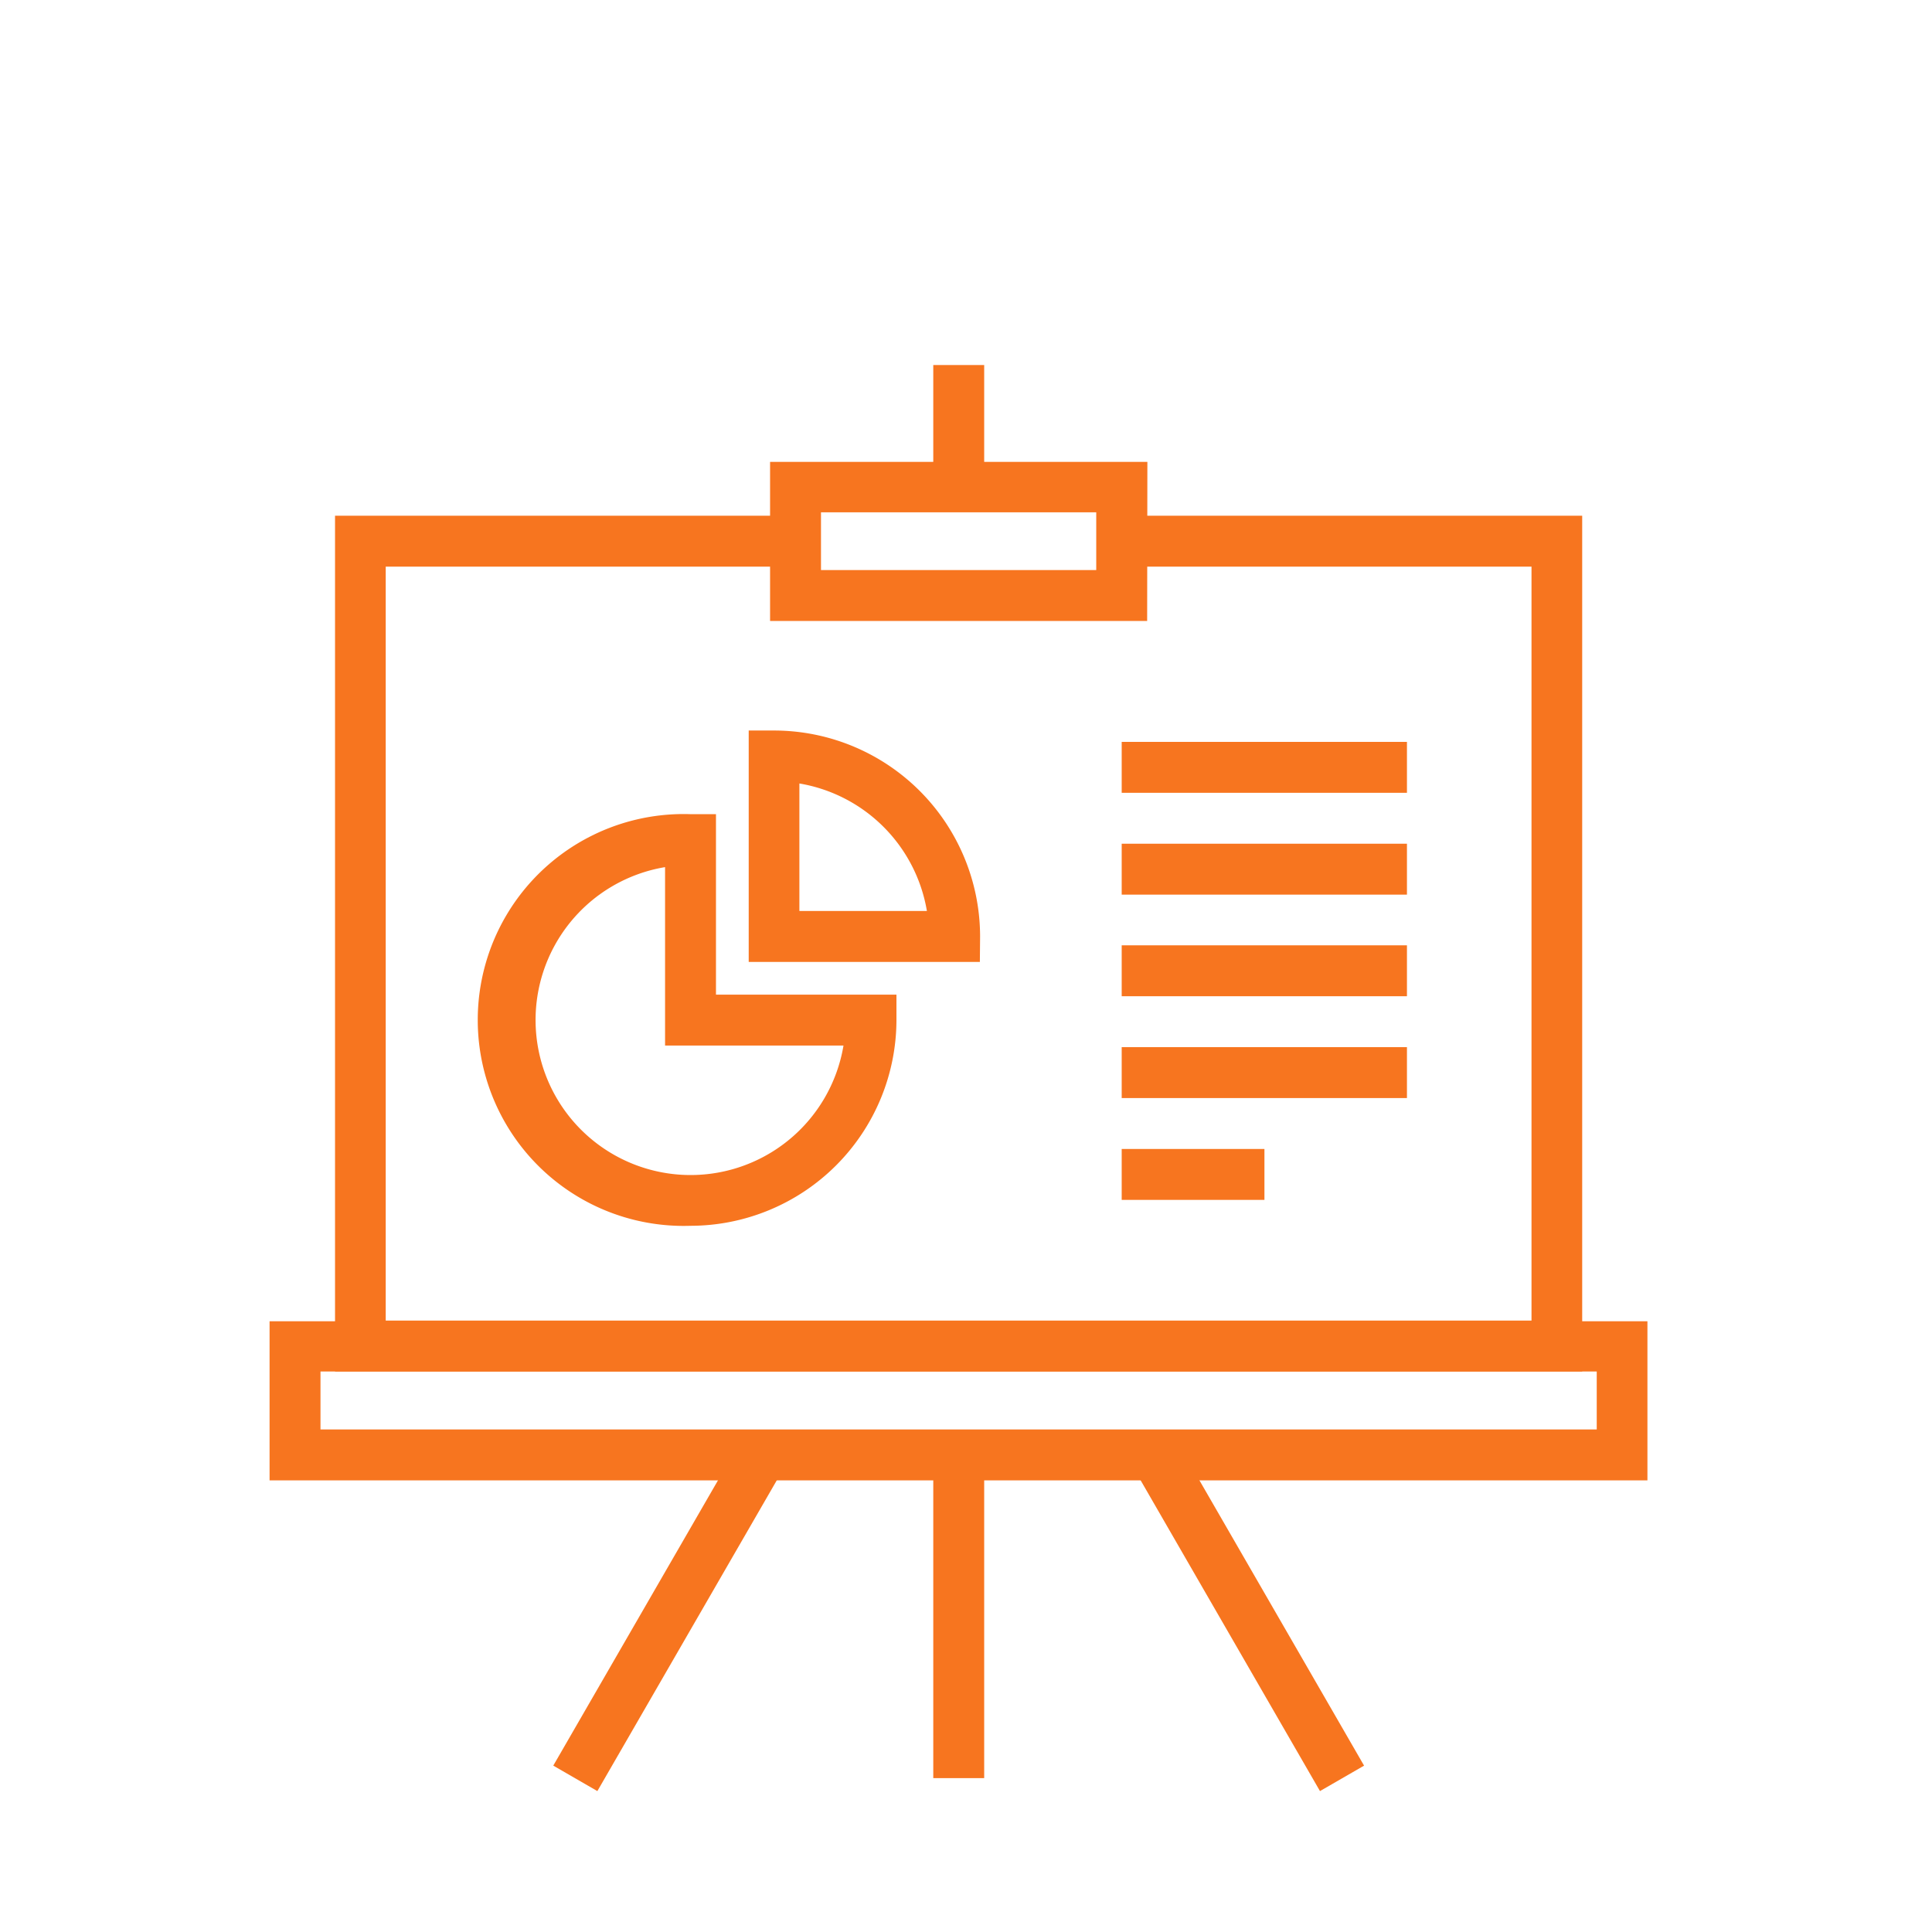 <svg id="Layer_1" data-name="Layer 1" xmlns="http://www.w3.org/2000/svg" viewBox="0 0 85 85"><defs><style>.cls-1{fill:#f7751f;}</style></defs><title>RealInnovation</title><polygon class="cls-1" points="69.61 60.34 14.74 60.34 14.74 22.69 35 22.69 35 24.93 16.97 24.93 16.97 58.1 67.38 58.1 67.38 24.93 49.35 24.93 49.35 22.69 69.61 22.69 69.61 60.34"/><path class="cls-1" d="M72.48,65.13H11.86v-7H72.48ZM14.1,62.89H70.25V60.34H14.1Z"/><path class="cls-1" d="M50.47,27.32H33.88v-7h16.6ZM36.12,25.08H48.23V22.54H36.12Z"/><rect class="cls-1" x="41.06" y="64.96" width="2.24" height="13.27"/><rect class="cls-1" x="41.06" y="16.06" width="2.24" height="5.36"/><rect class="cls-1" x="53.81" y="62.91" width="2.24" height="16.43" transform="translate(-28.19 36.98) rotate(-29.99)"/><rect class="cls-1" x="21.2" y="70" width="16.43" height="2.24" transform="translate(-46.88 61.04) rotate(-60)"/><path class="cls-1" d="M30.38,53.93a9.06,9.06,0,1,1,0-18.11H31.5v7.94h7.94v1.12A9.07,9.07,0,0,1,30.38,53.93ZM29.26,38.15A6.82,6.82,0,1,0,37.11,46H29.26Z"/><path class="cls-1" d="M43.11,42.32H32.94V32.14h1.12a9.07,9.07,0,0,1,9.06,9.06Zm-7.94-2.24h5.61a6.84,6.84,0,0,0-5.61-5.61Z"/><rect class="cls-1" x="49.35" y="32.64" width="12.55" height="2.24"/><rect class="cls-1" x="49.35" y="37.12" width="12.55" height="2.24"/><rect class="cls-1" x="49.35" y="41.59" width="12.55" height="2.24"/><rect class="cls-1" x="49.35" y="46.07" width="12.55" height="2.24"/><rect class="cls-1" x="49.35" y="50.55" width="6.28" height="2.24"/></svg>